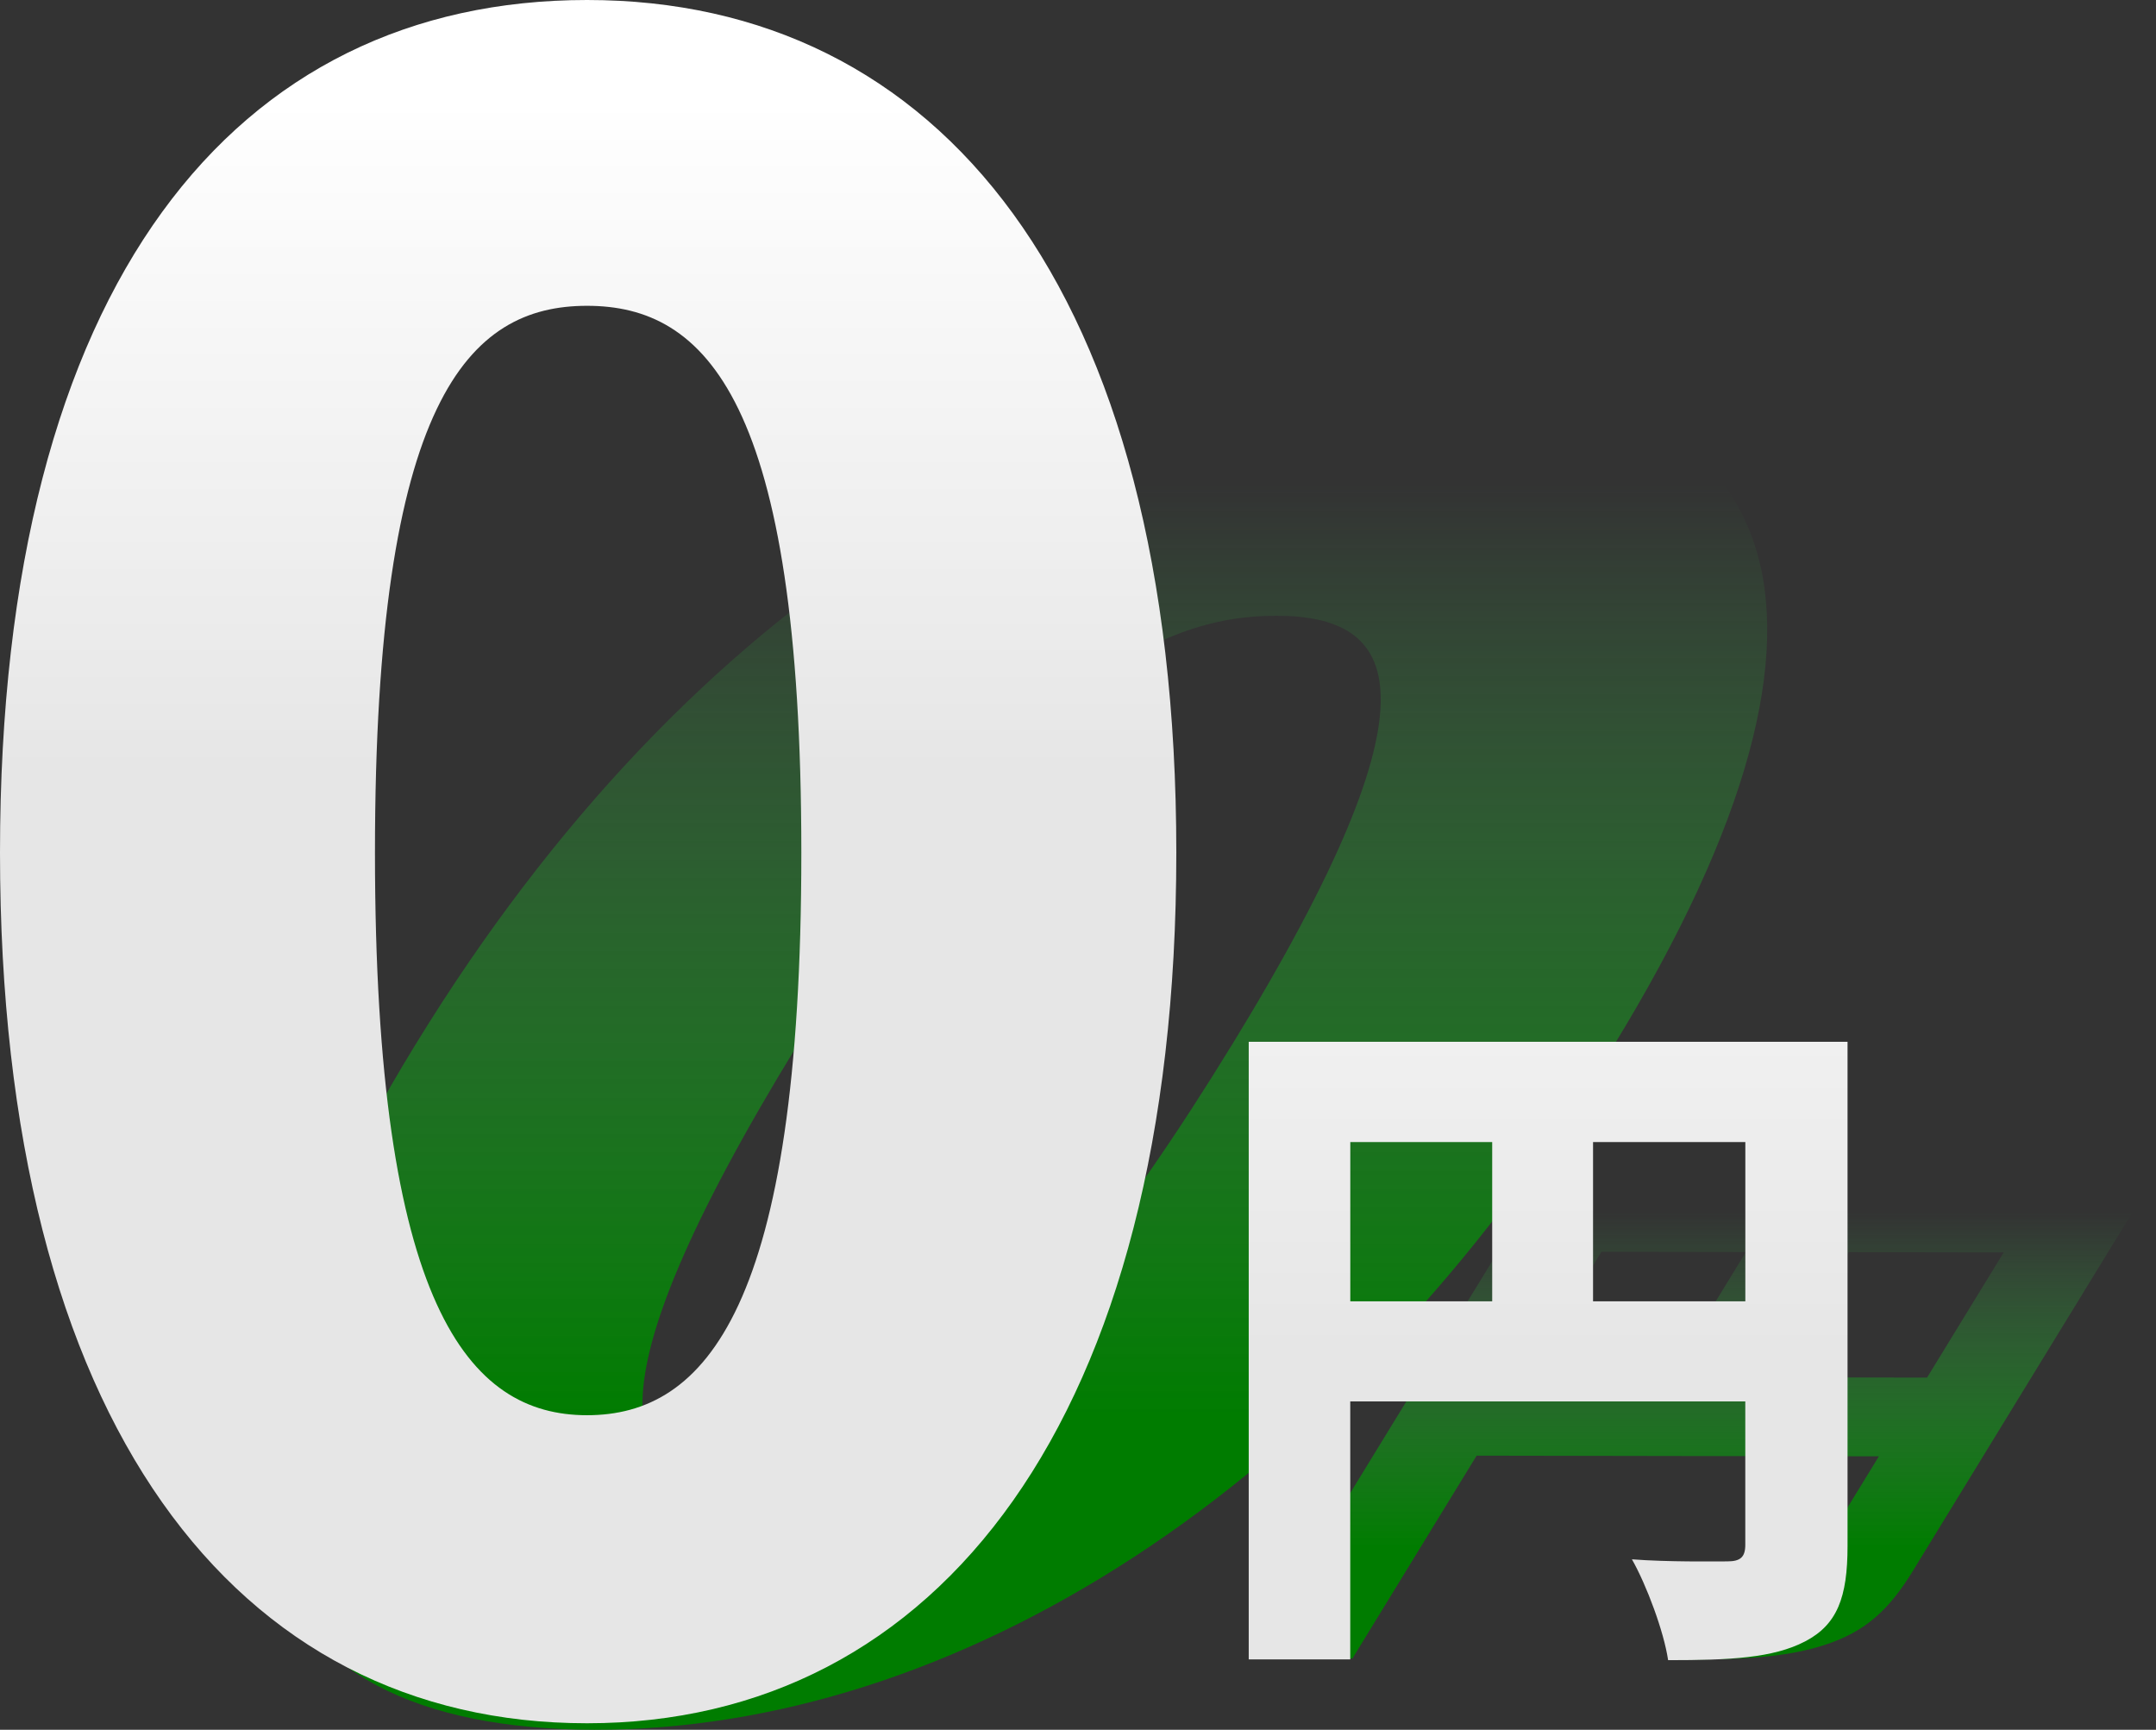 <?xml version="1.0" encoding="UTF-8"?>
<svg id="_レイヤー_2" data-name="レイヤー 2" xmlns="http://www.w3.org/2000/svg" xmlns:xlink="http://www.w3.org/1999/xlink" viewBox="0 0 479.07 384.36">
  <rect x="0" y="0" width="479.07" height="384.36" fill="#333333" stroke="none"/>
  <defs>
    <style>
      .cls-1 {
        fill: url(#_名称未設定グラデーション_174);
      }

      .cls-1, .cls-2, .cls-3, .cls-4 {
        stroke-width: 0px;
      }

      .cls-2 {
        fill: url(#_名称未設定グラデーション_174-2);
      }

      .cls-3 {
        fill: url(#_名称未設定グラデーション_138);
      }

      .cls-4 {
        fill: url(#_名称未設定グラデーション_138-2);
      }
    </style>
    <linearGradient id="_名称未設定グラデーション_174" data-name="名称未設定グラデーション 174" x1="224.87" y1="384.36" x2="224.87" y2="83.42" gradientUnits="userSpaceOnUse">
      <stop offset=".23" stop-color="#007c00"/>
      <stop offset=".92" stop-color="#39b44a" stop-opacity="0"/>
    </linearGradient>
    <linearGradient id="_名称未設定グラデーション_174-2" data-name="名称未設定グラデーション 174" x1="378.31" y1="368.75" x2="378.31" y2="260.61" xlink:href="#_名称未設定グラデーション_174"/>
    <linearGradient id="_名称未設定グラデーション_138" data-name="名称未設定グラデーション 138" x1="130.69" y1="22.06" x2="130.69" y2="171.28" gradientUnits="userSpaceOnUse">
      <stop offset="0" stop-color="#fff"/>
      <stop offset="1" stop-color="#e6e6e6"/>
    </linearGradient>
    <linearGradient id="_名称未設定グラデーション_138-2" data-name="名称未設定グラデーション 138" x1="344" y1="128.19" x2="344" y2="300.02" xlink:href="#_名称未設定グラデーション_138"/>
  </defs>
  <g id="_レイヤー_1-2" data-name="レイヤー 1">
    <g>
      <path class="cls-1" d="M92.32,232.11c61.1-99.79,144.71-148.82,223.99-148.7,79.28.13,102.76,50.11,42.13,149.13-61.1,99.79-147.12,151.94-226.4,151.81-79.28-.13-100.82-52.45-39.72-152.25ZM273.6,232.41c48.45-79.13,36.76-95.54,10-95.59-26.76-.04-58,16.29-106.45,95.43-48.69,79.52-38.94,98.27-12.18,98.31,26.76.04,59.93-18.63,108.62-98.16Z"/>
      <path class="cls-2" d="M425.15,348.9c-5.5,8.99-10.76,13.72-19.79,16.63-9.02,2.9-19,3.25-33,3.23,2.1-4.98,3.15-13.13,2.6-17.63,7.88.5,18.34.39,21.33.4,2.99,0,4.54-.72,5.88-2.91l15.32-25.02-89.38-.15-27.59,45.06-22.97-.04,66.04-107.86,135.48.22-53.92,88.06ZM338.82,305.96l32.1.05,17.03-27.82-32.1-.05-17.03,27.82ZM428.2,306.1l17.03-27.82-34.46-.06-17.03,27.82,34.46.06Z"/>
      <path class="cls-3" d="M0,189.47C0,62.49,52.57,0,130.44,0s130.94,63.49,130.94,189.47-53.07,193.44-130.94,193.44S0,316.44,0,189.47ZM178.06,189.47c0-100.69-21.33-121.52-47.62-121.52s-47.12,20.83-47.12,121.52,20.83,124.99,47.12,124.99,47.62-23.81,47.62-124.99Z"/>
      <path class="cls-4" d="M410.53,343.55c0,11.44-2.32,17.46-9.43,21.17-7.11,3.71-16.69,4.17-30.44,4.17-.93-6.34-4.79-16.69-8.04-22.41,8.04.62,18.24.46,21.17.46s4.02-.93,4.02-3.71v-31.84h-87.78v57.33h-22.56v-137.23h133.06v112.04ZM300.04,289.15h31.53v-35.39h-31.53v35.39ZM387.82,289.15v-35.39h-33.84v35.39h33.84Z"/>
    </g>
  </g>
</svg>